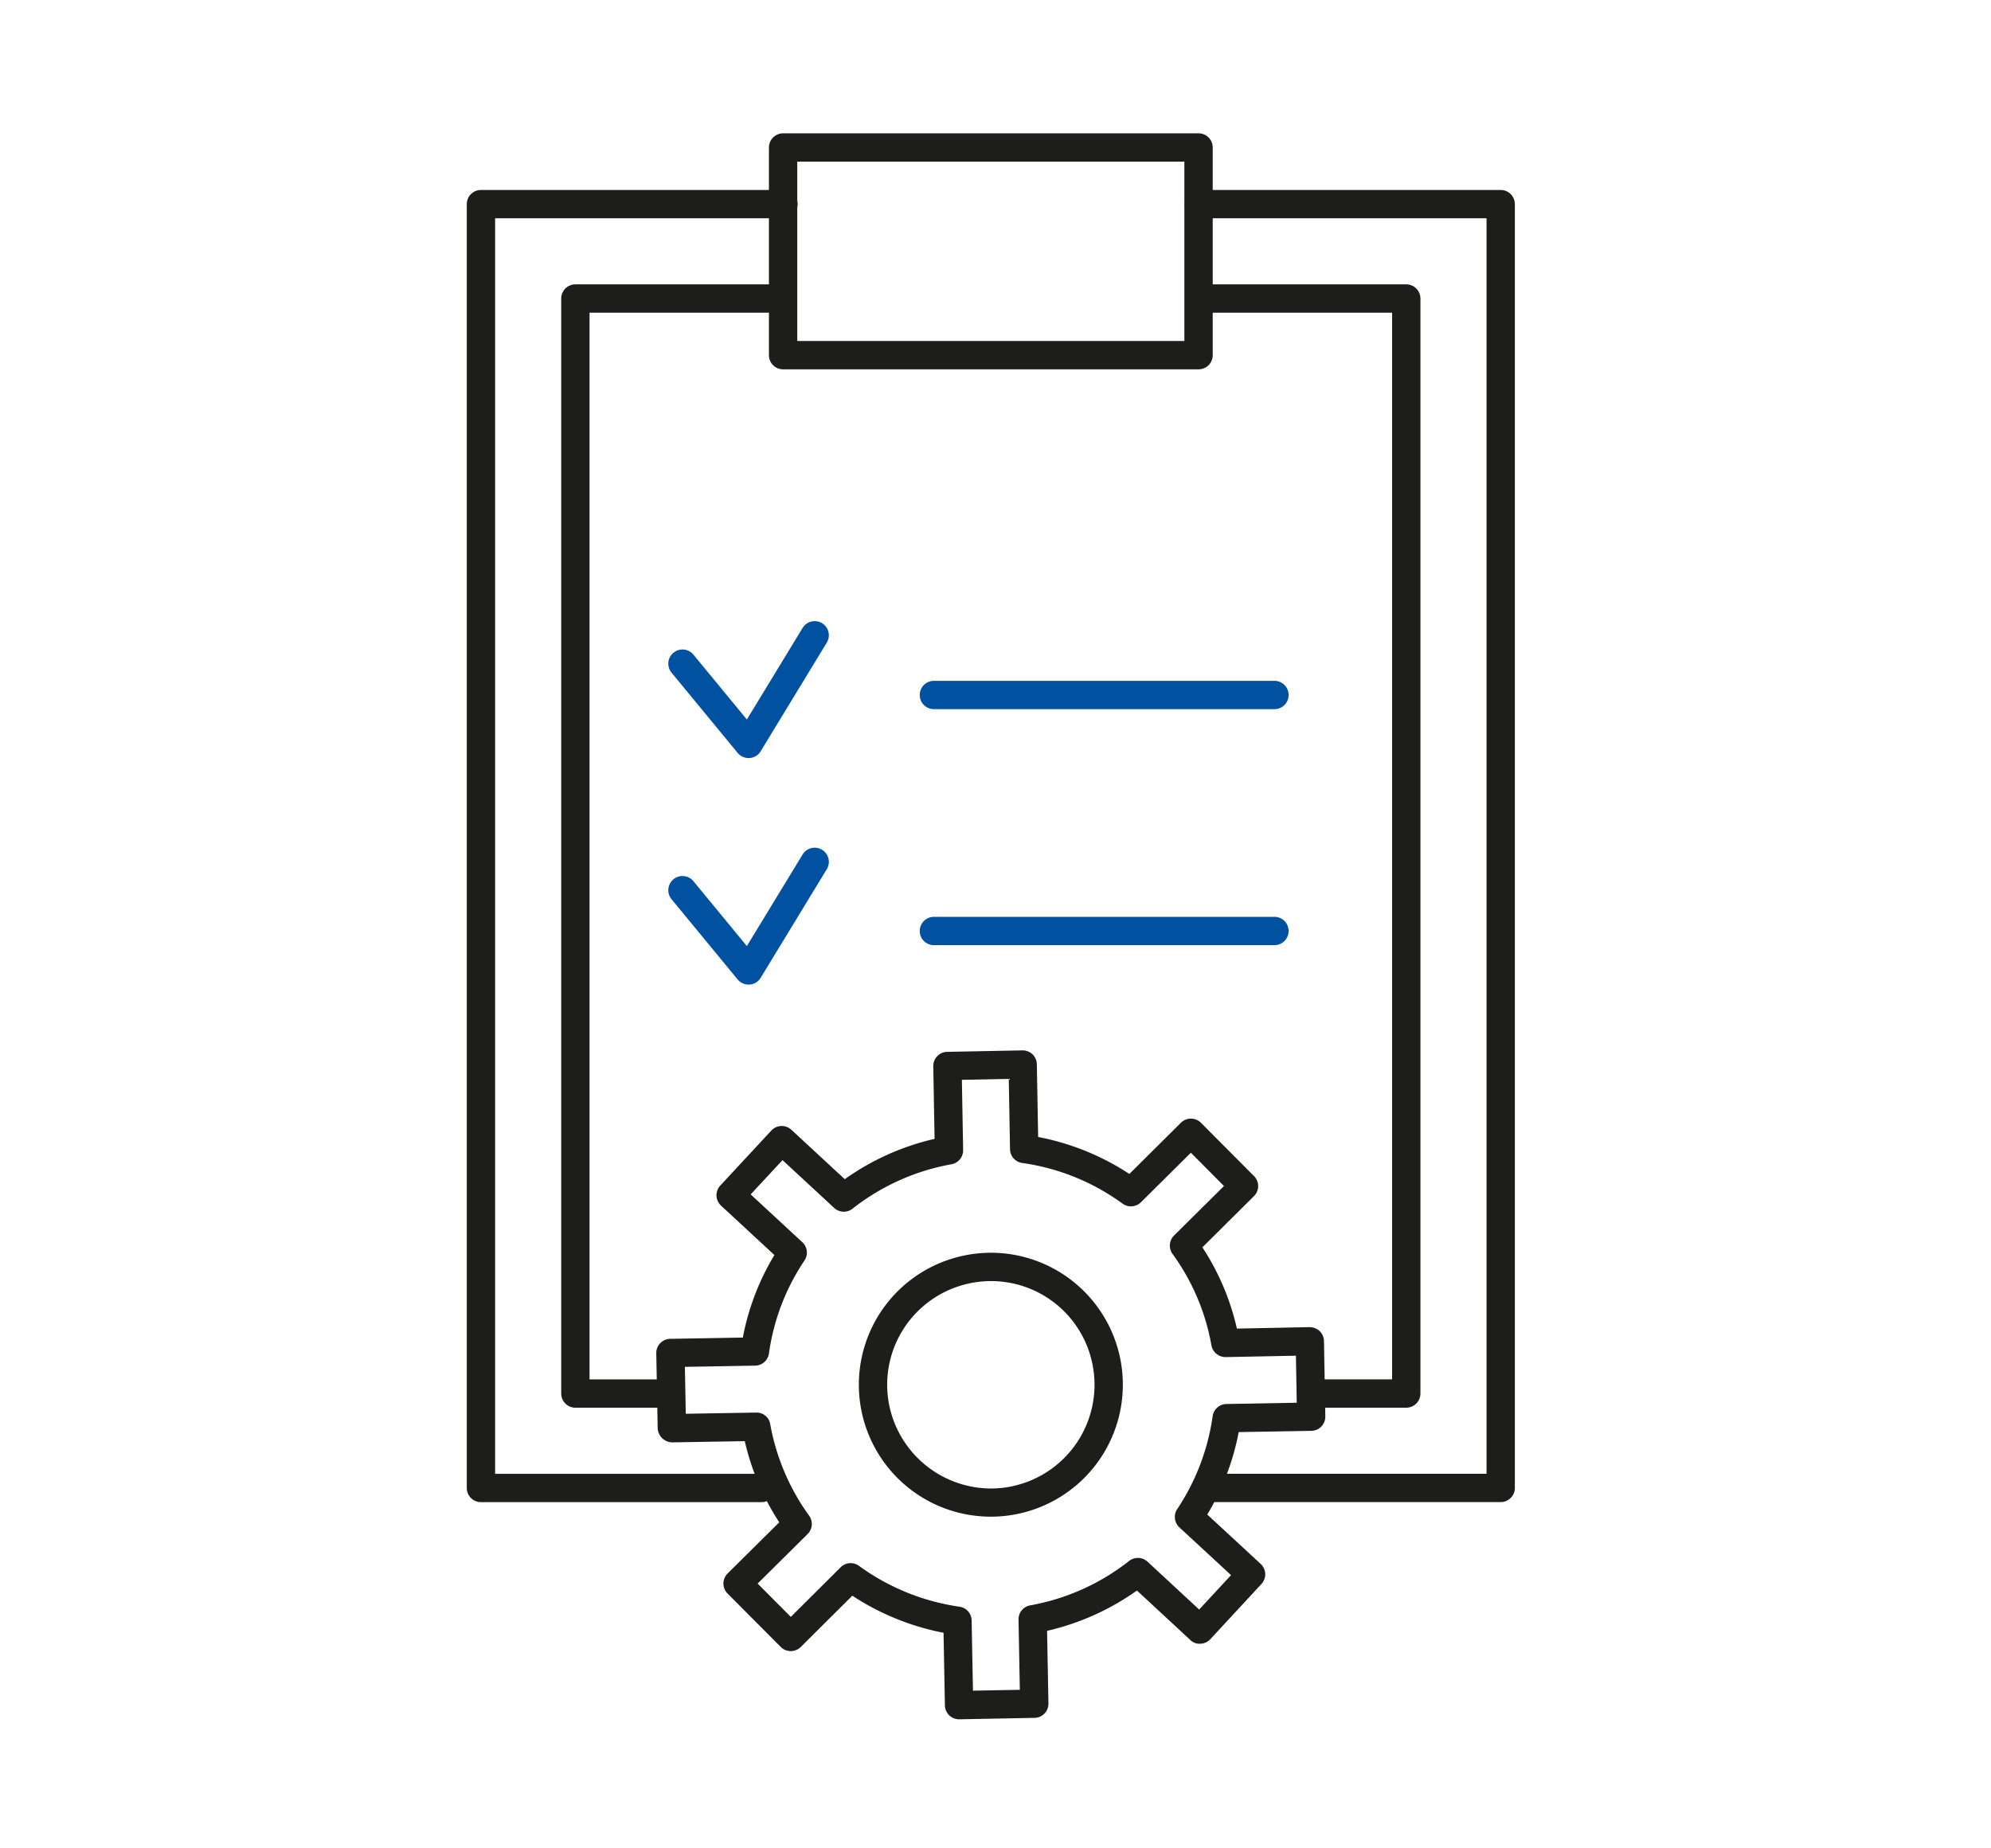 <svg xmlns="http://www.w3.org/2000/svg" xmlns:xlink="http://www.w3.org/1999/xlink" width="209" height="194" viewBox="0 0 209 194">
  <defs>
    <clipPath id="clip-path">
      <rect id="矩形_77" data-name="矩形 77" width="209" height="194" transform="translate(735 1725)" fill="#fff" stroke="#707070" stroke-width="1"/>
    </clipPath>
  </defs>
  <g id="蒙版组_8" data-name="蒙版组 8" transform="translate(-735 -1725)" clip-path="url(#clip-path)">
    <g id="组_27" data-name="组 27" transform="translate(501.709 1484.422)">
      <g id="组_25" data-name="组 25" transform="translate(282.291 254.578)">
        <path id="路径_81" data-name="路径 81" d="M353.495,257.578H321.778a1.487,1.487,0,0,0,0,2.973h30.23V392.375H322.935a1.487,1.487,0,1,0,0,2.973h30.559a1.487,1.487,0,0,0,1.487-1.487v-134.8A1.487,1.487,0,0,0,353.495,257.578Z" transform="translate(-244.963 -251.631)" fill="#1d1d1b"/>
        <path id="路径_82" data-name="路径 82" d="M315.495,257.578H283.778a1.487,1.487,0,0,0-1.487,1.487v134.8a1.487,1.487,0,0,0,1.487,1.487h29.405a1.487,1.487,0,1,0,0-2.973H285.264V260.551h30.23a1.487,1.487,0,1,0,0-2.973Z" transform="translate(-282.291 -251.631)" fill="#1d1d1b"/>
        <path id="路径_83" data-name="路径 83" d="M310.5,262.578H288.778a1.487,1.487,0,0,0-1.487,1.487V379.038a1.487,1.487,0,0,0,1.487,1.487h9.83a1.487,1.487,0,0,0,0-2.973h-8.344v-112H310.5a1.487,1.487,0,1,0,0-2.973Z" transform="translate(-277.379 -246.72)" fill="#1d1d1b"/>
        <path id="路径_84" data-name="路径 84" d="M343.5,262.578H321.862a1.487,1.487,0,0,0,0,2.973h20.152v112h-8.258a1.487,1.487,0,1,0,0,2.973H343.5a1.487,1.487,0,0,0,1.487-1.487V264.065A1.487,1.487,0,0,0,343.5,262.578Z" transform="translate(-244.881 -246.72)" fill="#1d1d1b"/>
        <path id="路径_85" data-name="路径 85" d="M309.1,280.632a1.487,1.487,0,0,0-2.042.5l-5.85,9.612-5.608-6.809a1.486,1.486,0,1,0-2.3,1.889l6.938,8.425a1.488,1.488,0,0,0,1.148.541c.034,0,.069,0,.107,0a1.478,1.478,0,0,0,1.162-.71l6.938-11.4A1.485,1.485,0,0,0,309.1,280.632Z" transform="translate(-271.808 -229.198)" fill="#0052a0"/>
        <path id="路径_86" data-name="路径 86" d="M309.1,292.632a1.487,1.487,0,0,0-2.042.5l-5.85,9.612-5.608-6.809a1.486,1.486,0,1,0-2.3,1.889l6.938,8.425a1.488,1.488,0,0,0,1.148.541c.034,0,.069,0,.107,0a1.477,1.477,0,0,0,1.162-.71l6.938-11.4A1.485,1.485,0,0,0,309.1,292.632Z" transform="translate(-271.808 -217.41)" fill="#0052a0"/>
        <path id="路径_87" data-name="路径 87" d="M343.453,283.578H307.784a1.487,1.487,0,1,0,0,2.973h35.669a1.487,1.487,0,1,0,0-2.973Z" transform="translate(-258.71 -226.091)" fill="#0052a0"/>
        <path id="路径_88" data-name="路径 88" d="M343.453,296.078H307.784a1.487,1.487,0,1,0,0,2.973h35.669a1.487,1.487,0,1,0,0-2.973Z" transform="translate(-258.71 -213.812)" fill="#0052a0"/>
        <path id="路径_89" data-name="路径 89" d="M343.388,254.578H299.778a1.487,1.487,0,0,0-1.487,1.487V277.87a1.487,1.487,0,0,0,1.487,1.487h43.611a1.487,1.487,0,0,0,1.487-1.487V256.065A1.487,1.487,0,0,0,343.388,254.578ZM341.9,276.383H301.264V257.551H341.9Z" transform="translate(-266.574 -254.578)" fill="#1d1d1b"/>
      </g>
      <g id="组_26" data-name="组 26" transform="translate(302.185 350.857)">
        <path id="路径_90" data-name="路径 90" d="M361.96,332.632a1.561,1.561,0,0,0-1.061-.418l-7.626.153a26.036,26.036,0,0,0-3.622-8.532l5.416-5.378a1.483,1.483,0,0,0,.006-2.1l-5.572-5.6a1.49,1.49,0,0,0-2.1-.006l-5.416,5.378a26.463,26.463,0,0,0-9.575-3.881l-.137-7.634a1.481,1.481,0,0,0-.454-1.045,1.542,1.542,0,0,0-1.061-.414l-7.9.155a1.484,1.484,0,0,0-1.457,1.512l.137,7.624a26.452,26.452,0,0,0-9.428,4.234l-5.606-5.19a1.487,1.487,0,0,0-2.1.081l-5.366,5.782a1.492,1.492,0,0,0,.079,2.1l5.608,5.19a26.093,26.093,0,0,0-3.314,8.665l-7.626.135a1.486,1.486,0,0,0-1.461,1.512l.147,7.9a1.564,1.564,0,0,0,1.512,1.459l7.63-.129a26.442,26.442,0,0,0,3.62,8.522l-5.424,5.376a1.488,1.488,0,0,0,0,2.105l5.582,5.606a1.485,1.485,0,0,0,1.049.438,1.538,1.538,0,0,0,1.053-.434l5.41-5.386a26.616,26.616,0,0,0,9.576,3.893l.143,7.626a1.489,1.489,0,0,0,1.487,1.459h.03l7.892-.151a1.487,1.487,0,0,0,1.459-1.514l-.143-7.622a26.509,26.509,0,0,0,9.434-4.234l5.6,5.192a1.35,1.35,0,0,0,1.069.394,1.484,1.484,0,0,0,1.033-.474l5.368-5.8a1.478,1.478,0,0,0,.395-1.068,1.5,1.5,0,0,0-.474-1.035l-5.608-5.186a26.589,26.589,0,0,0,3.3-8.657l7.63-.133a1.489,1.489,0,0,0,1.461-1.514l-.141-7.913A1.479,1.479,0,0,0,361.96,332.632Zm-9.783,7.652a1.489,1.489,0,0,0-1.449,1.279,23.485,23.485,0,0,1-3.719,9.753,1.49,1.49,0,0,0,.224,1.919l5.426,5.017-3.346,3.614-5.422-5.025a1.489,1.489,0,0,0-1.935-.075,23.459,23.459,0,0,1-10.383,4.662,1.487,1.487,0,0,0-1.223,1.491l.137,7.374-4.92.091-.139-7.372a1.484,1.484,0,0,0-1.279-1.445,23.565,23.565,0,0,1-10.546-4.288,1.483,1.483,0,0,0-1.923.149l-5.233,5.211-3.483-3.5,5.247-5.2a1.489,1.489,0,0,0,.157-1.929,23.434,23.434,0,0,1-4.08-9.6,1.448,1.448,0,0,0-1.489-1.225l-7.378.125-.093-4.926,7.376-.127a1.491,1.491,0,0,0,1.449-1.283,23.179,23.179,0,0,1,3.731-9.759,1.488,1.488,0,0,0-.228-1.917l-5.424-5.021,3.344-3.6L311,319.7a1.488,1.488,0,0,0,1.933.073,23.452,23.452,0,0,1,10.379-4.66,1.489,1.489,0,0,0,1.223-1.491l-.131-7.374,4.922-.1.131,7.386a1.485,1.485,0,0,0,1.283,1.445,23.372,23.372,0,0,1,10.538,4.272,1.492,1.492,0,0,0,1.923-.149l5.241-5.2,3.475,3.495-5.243,5.2a1.487,1.487,0,0,0-.157,1.929,23.2,23.2,0,0,1,4.084,9.61,1.51,1.51,0,0,0,1.493,1.223l7.374-.145.087,4.938Z" transform="translate(-292.327 -303.147)" fill="#1d1d1b"/>
        <path id="路径_91" data-name="路径 91" d="M316.93,313.87a13.984,13.984,0,0,0-2.979.325,13.852,13.852,0,0,0-10.574,16.5A13.856,13.856,0,1,0,316.93,313.87Zm2.313,24.5a10.852,10.852,0,0,1-2.339.254h0a10.937,10.937,0,0,1-10.621-8.56,10.88,10.88,0,0,1,8.306-12.962,10.858,10.858,0,0,1,12.956,8.308A10.893,10.893,0,0,1,319.244,338.367Z" transform="translate(-281.794 -292.614)" fill="#1d1d1b"/>
      </g>
    </g>
  </g>
</svg>
